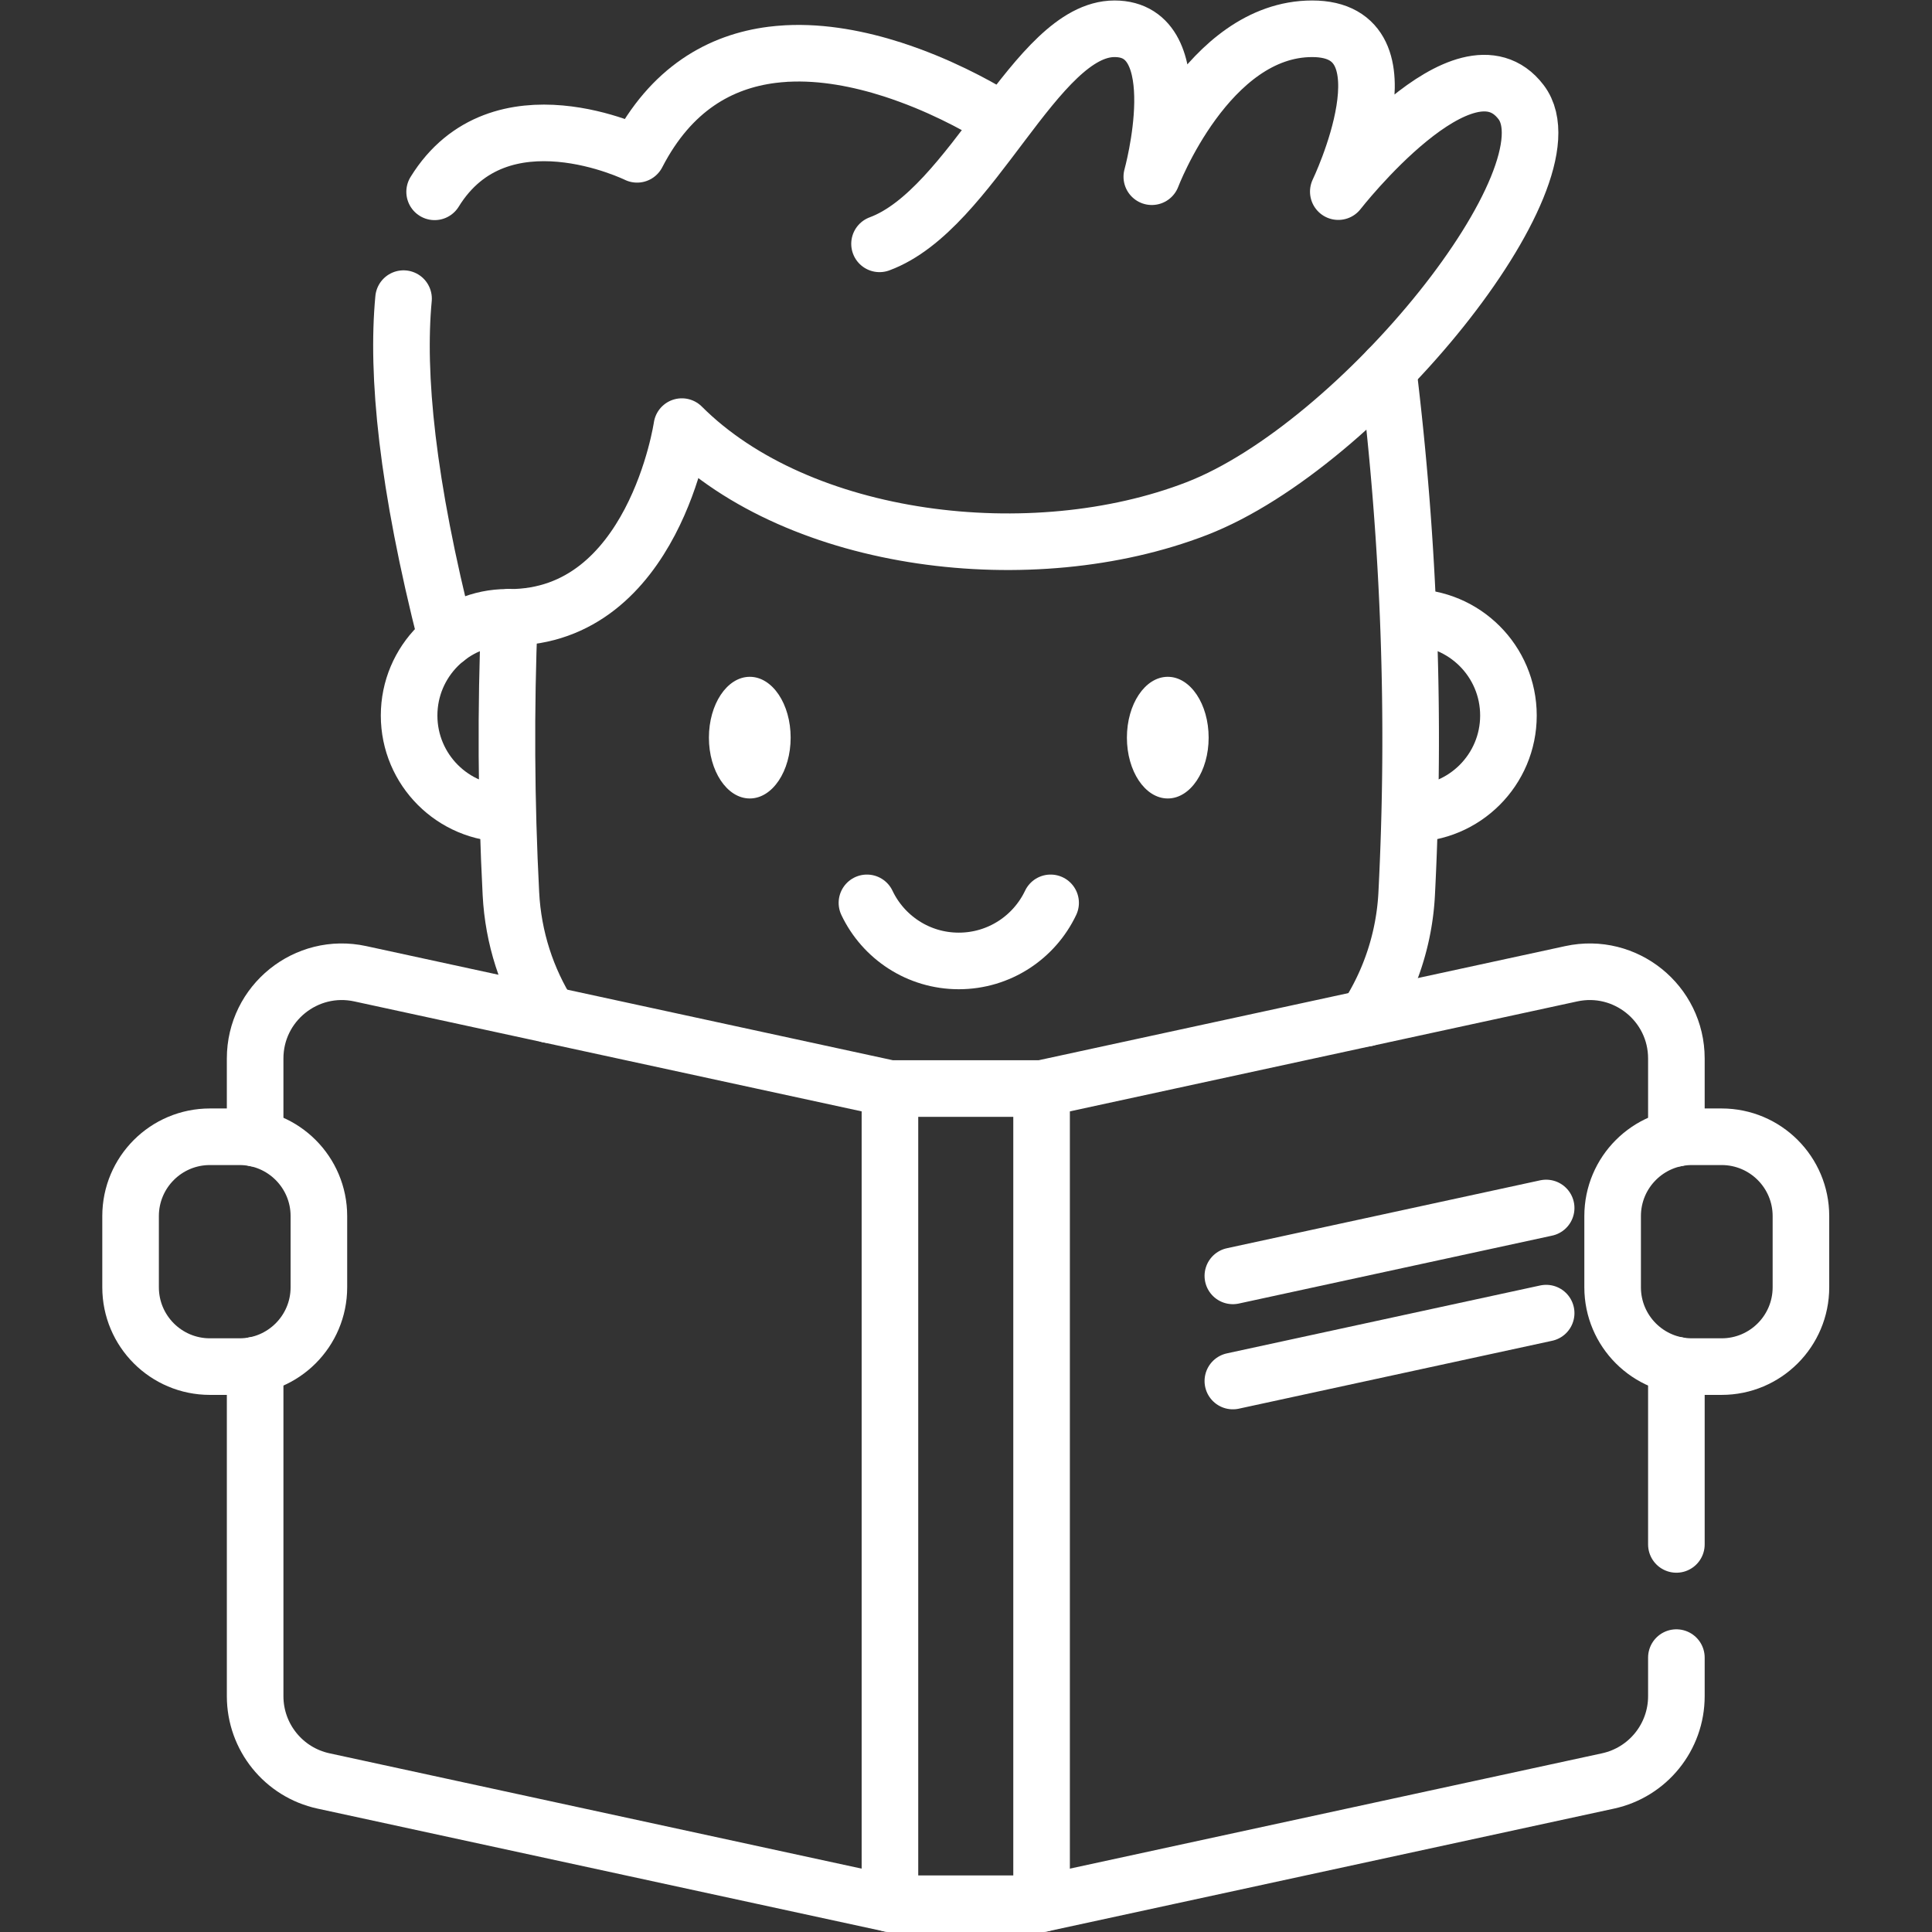 <svg xmlns="http://www.w3.org/2000/svg" version="1.1" xmlns:xlink="http://www.w3.org/1999/xlink" width="512" height="512" x="0" y="0" viewBox="0 0 682.667 682.667" style="enable-background:new 0 0 512 512" xml:space="preserve" class=""><rect x="0" y="0" width="682.667" height="682.667" fill="#333333" stroke="none"/><g><defs><clipPath id="a" clipPathUnits="userSpaceOnUse"><path d="M0 512h512V0H0Z" fill="#ffffff" opacity="1" data-original="#000000"></path></clipPath></defs><g clip-path="url(#a)" transform="matrix(1.333 0 0 -1.333 0 682.667)"><path d="M0 0c4.321-9.106 13.604-15.396 24.344-15.396 10.74 0 20.023 6.29 24.345 15.396" style="stroke-width:15;stroke-linecap:round;stroke-linejoin:round;stroke-miterlimit:10;stroke-dasharray:none;stroke-opacity:1" transform="translate(229.805 272.801)" fill="none" stroke="#ffffff" stroke-width="15" stroke-linecap="round" stroke-linejoin="round" stroke-miterlimit="10" stroke-dasharray="none" stroke-opacity="" data-original="#000000" opacity="1" class=""></path><path d="M0 0c0-8.768-4.738-15.875-10.583-15.875-5.846 0-10.584 7.107-10.584 15.875s4.738 15.875 10.584 15.875C-4.738 15.875 0 8.768 0 0" style="fill-opacity:1;fill-rule:nonzero;stroke:none" transform="translate(209.333 316.597)" fill="#ffffff" data-original="#000000" opacity="1"></path><path d="M0 0c0-8.768-4.738-15.875-10.583-15.875-5.846 0-10.584 7.107-10.584 15.875s4.738 15.875 10.584 15.875C-4.738 15.875 0 8.768 0 0Z" style="stroke-width:0.5;stroke-linecap:butt;stroke-linejoin:miter;stroke-miterlimit:10;stroke-dasharray:none;stroke-opacity:1" transform="translate(209.333 316.597)" fill="none" stroke="#ffffff" stroke-width="0.5" stroke-linecap="butt" stroke-linejoin="miter" stroke-miterlimit="10" stroke-dasharray="none" stroke-opacity="" data-original="#000000" opacity="1" class=""></path><path d="M0 0c0-8.768-4.738-15.875-10.583-15.875-5.846 0-10.584 7.107-10.584 15.875s4.738 15.875 10.584 15.875C-4.738 15.875 0 8.768 0 0" style="fill-opacity:1;fill-rule:nonzero;stroke:none" transform="translate(320.133 316.597)" fill="#ffffff" data-original="#000000" opacity="1"></path><path d="M0 0c0-8.768-4.738-15.875-10.583-15.875-5.846 0-10.584 7.107-10.584 15.875s4.738 15.875 10.584 15.875C-4.738 15.875 0 8.768 0 0Z" style="stroke-width:0.5;stroke-linecap:butt;stroke-linejoin:miter;stroke-miterlimit:10;stroke-dasharray:none;stroke-opacity:1" transform="translate(320.133 316.597)" fill="none" stroke="#ffffff" stroke-width="0.5" stroke-linecap="butt" stroke-linejoin="miter" stroke-miterlimit="10" stroke-dasharray="none" stroke-opacity="" data-original="#000000" opacity="1" class=""></path><path d="M0 0c-.98-24.41-.85-48.82.41-73.23.6-11.78 4.24-22.73 10.14-32.09" style="stroke-width:15;stroke-linecap:round;stroke-linejoin:round;stroke-miterlimit:10;stroke-dasharray:none;stroke-opacity:1" transform="translate(135.02 348.48)" fill="none" stroke="#ffffff" stroke-width="15" stroke-linecap="round" stroke-linejoin="round" stroke-miterlimit="10" stroke-dasharray="none" stroke-opacity="" data-original="#000000" opacity="1" class=""></path><path d="M0 0c5.66-46.31 7.3-92.63 4.93-138.94a66.546 66.546 0 0 0-10.75-33.03" style="stroke-width:15;stroke-linecap:round;stroke-linejoin:round;stroke-miterlimit:10;stroke-dasharray:none;stroke-opacity:1" transform="translate(367.95 414.19)" fill="none" stroke="#ffffff" stroke-width="15" stroke-linecap="round" stroke-linejoin="round" stroke-miterlimit="10" stroke-dasharray="none" stroke-opacity="" data-original="#000000" opacity="1" class=""></path><path d="M0 0c24.55 9.066 41.525 57.009 62.288 57.009 20.762 0 9.886-39.213 9.886-39.213s14.831 39.213 42.514 39.213c27.683 0 6.921-43.167 6.921-43.167s33.615 43.167 48.446 23.728c14.83-19.438-42.514-90.959-86.016-107.767C40.536-87.005-21.257-79.589-52.4-48.446c0 0-7.396-50.569-45.718-50.569" style="stroke-width:15;stroke-linecap:round;stroke-linejoin:round;stroke-miterlimit:10;stroke-dasharray:none;stroke-opacity:1" transform="translate(233.143 447.491)" fill="none" stroke="#ffffff" stroke-width="15" stroke-linecap="round" stroke-linejoin="round" stroke-miterlimit="10" stroke-dasharray="none" stroke-opacity="" data-original="#000000" opacity="1" class=""></path><path d="M0 0h-.167C-14.54 0-26.185 11.656-26.185 26.018c0 14.373 11.645 26.028 26.018 26.028.187 0 .374 0 .561-.01" style="stroke-width:15;stroke-linecap:butt;stroke-linejoin:round;stroke-miterlimit:10;stroke-dasharray:none;stroke-opacity:1" transform="translate(134.63 296.44)" fill="none" stroke="#ffffff" stroke-width="15" stroke-linecap="butt" stroke-linejoin="round" stroke-miterlimit="10" stroke-dasharray="none" stroke-opacity="" data-original="#000000" opacity="1" class=""></path><path d="M0 0h.167C14.54 0 26.186 11.656 26.186 26.018c0 14.373-11.646 26.028-26.019 26.028-.187 0-.374 0-.561-.01" style="stroke-width:15;stroke-linecap:butt;stroke-linejoin:round;stroke-miterlimit:10;stroke-dasharray:none;stroke-opacity:1" transform="translate(373.667 296.44)" fill="none" stroke="#ffffff" stroke-width="15" stroke-linecap="butt" stroke-linejoin="round" stroke-miterlimit="10" stroke-dasharray="none" stroke-opacity="" data-original="#000000" opacity="1" class=""></path><path d="M0 0c17.2 27.88 53.67 9.94 53.67 9.94 8.99 17.42 22.08 24.63 35.76 26.37 1.2.15 2.4.26 3.62.33.09 0 .19.01.29.02 9.63.51 19.38-1.45 28.05-4.23 3.01-.98 5.91-2.05 8.61-3.15 10.89-4.46 18.82-9.46 20.49-10.53" style="stroke-width:15;stroke-linecap:round;stroke-linejoin:round;stroke-miterlimit:10;stroke-dasharray:none;stroke-opacity:1" transform="translate(115.21 461.28)" fill="none" stroke="#ffffff" stroke-width="15" stroke-linecap="round" stroke-linejoin="round" stroke-miterlimit="10" stroke-dasharray="none" stroke-opacity="" data-original="#000000" opacity="1" class=""></path><path d="M0 0c-10.47 41.1-13.25 69.98-11.36 90.11" style="stroke-width:15;stroke-linecap:round;stroke-linejoin:round;stroke-miterlimit:10;stroke-dasharray:none;stroke-opacity:1" transform="translate(118.33 342.86)" fill="none" stroke="#ffffff" stroke-width="15" stroke-linecap="round" stroke-linejoin="round" stroke-miterlimit="10" stroke-dasharray="none" stroke-opacity="" data-original="#000000" opacity="1" class=""></path><path d="M0 0v21.16c0 14.65 13.54 25.57 27.86 22.46l140.41-30.43h40.2l140.41 30.43c14.32 3.11 27.86-7.81 27.86-22.46V0" style="stroke-width:15;stroke-linecap:round;stroke-linejoin:round;stroke-miterlimit:10;stroke-dasharray:none;stroke-opacity:1" transform="translate(67.63 210.39)" fill="none" stroke="#ffffff" stroke-width="15" stroke-linecap="round" stroke-linejoin="round" stroke-miterlimit="10" stroke-dasharray="none" stroke-opacity="" data-original="#000000" opacity="1" class=""></path><path d="M0 0v-10.228c0-10.82-7.55-20.179-18.12-22.47l-150.15-32.54h-40.2l-150.15 32.54c-10.57 2.291-18.12 11.65-18.12 22.47v87.77" style="stroke-width:15;stroke-linecap:round;stroke-linejoin:round;stroke-miterlimit:10;stroke-dasharray:none;stroke-opacity:1" transform="translate(444.37 72.737)" fill="none" stroke="#ffffff" stroke-width="15" stroke-linecap="round" stroke-linejoin="round" stroke-miterlimit="10" stroke-dasharray="none" stroke-opacity="" data-original="#000000" opacity="1" class=""></path><path d="M0 0v-47.542" style="stroke-width:15;stroke-linecap:round;stroke-linejoin:round;stroke-miterlimit:10;stroke-dasharray:none;stroke-opacity:1" transform="translate(444.37 150.28)" fill="none" stroke="#ffffff" stroke-width="15" stroke-linecap="round" stroke-linejoin="round" stroke-miterlimit="10" stroke-dasharray="none" stroke-opacity="" data-original="#000000" opacity="1" class=""></path><path d="M0 0v-216.082" style="stroke-width:15;stroke-linecap:round;stroke-linejoin:round;stroke-miterlimit:10;stroke-dasharray:none;stroke-opacity:1" transform="translate(276.098 223.582)" fill="none" stroke="#ffffff" stroke-width="15" stroke-linecap="round" stroke-linejoin="round" stroke-miterlimit="10" stroke-dasharray="none" stroke-opacity="" data-original="#000000" opacity="1" class=""></path><path d="M0 0v-216.082" style="stroke-width:15;stroke-linecap:round;stroke-linejoin:round;stroke-miterlimit:10;stroke-dasharray:none;stroke-opacity:1" transform="translate(235.902 223.582)" fill="none" stroke="#ffffff" stroke-width="15" stroke-linecap="round" stroke-linejoin="round" stroke-miterlimit="10" stroke-dasharray="none" stroke-opacity="" data-original="#000000" opacity="1" class=""></path><path d="m0 0-83.05-18" style="stroke-width:15;stroke-linecap:round;stroke-linejoin:round;stroke-miterlimit:10;stroke-dasharray:none;stroke-opacity:1" transform="translate(409.85 191.92)" fill="none" stroke="#ffffff" stroke-width="15" stroke-linecap="round" stroke-linejoin="round" stroke-miterlimit="10" stroke-dasharray="none" stroke-opacity="" data-original="#000000" opacity="1" class=""></path><path d="m0 0-83.05-18" style="stroke-width:15;stroke-linecap:round;stroke-linejoin:round;stroke-miterlimit:10;stroke-dasharray:none;stroke-opacity:1" transform="translate(409.85 164.05)" fill="none" stroke="#ffffff" stroke-width="15" stroke-linecap="round" stroke-linejoin="round" stroke-miterlimit="10" stroke-dasharray="none" stroke-opacity="" data-original="#000000" opacity="1" class=""></path><path d="M0 0h-7.864C-19.476 0-28.89 9.414-28.89 21.026V39.9c0 11.612 9.414 21.026 21.026 21.026H0c11.612 0 21.026-9.414 21.026-21.026V21.026C21.026 9.414 11.612 0 0 0Z" style="stroke-width:15;stroke-linecap:round;stroke-linejoin:round;stroke-miterlimit:10;stroke-dasharray:none;stroke-opacity:1" transform="translate(63.504 149.874)" fill="none" stroke="#ffffff" stroke-width="15" stroke-linecap="round" stroke-linejoin="round" stroke-miterlimit="10" stroke-dasharray="none" stroke-opacity="" data-original="#000000" opacity="1" class=""></path><path d="M0 0h-7.864C-19.476 0-28.89 9.414-28.89 21.026V39.9c0 11.612 9.414 21.026 21.026 21.026H0c11.612 0 21.026-9.414 21.026-21.026V21.026C21.026 9.414 11.612 0 0 0Z" style="stroke-width:15;stroke-linecap:round;stroke-linejoin:round;stroke-miterlimit:10;stroke-dasharray:none;stroke-opacity:1" transform="translate(456.36 149.874)" fill="none" stroke="#ffffff" stroke-width="15" stroke-linecap="round" stroke-linejoin="round" stroke-miterlimit="10" stroke-dasharray="none" stroke-opacity="" data-original="#000000" opacity="1" class=""></path></g></g></svg>